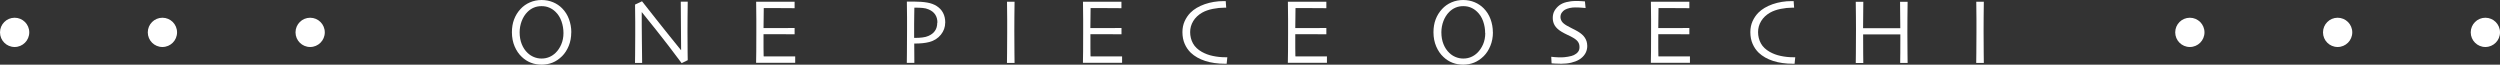 <?xml version="1.0" encoding="UTF-8"?><svg id="_イヤー_2" xmlns="http://www.w3.org/2000/svg" viewBox="0 0 427.13 11.05"><rect x="0" y="0" width="427.13" height="11.05" fill="#333333" stroke="none"/><defs><style>.cls-1{fill:#fff;}</style></defs><g id="_き出し"><g><circle class="cls-1" cx="374.14" cy="5.53" r="2.5"/><circle class="cls-1" cx="399.39" cy="5.53" r="2.5"/><circle class="cls-1" cx="424.63" cy="5.53" r="2.5"/><circle class="cls-1" cx="2.5" cy="5.53" r="2.5"/><circle class="cls-1" cx="27.75" cy="5.53" r="2.5"/><circle class="cls-1" cx="52.99" cy="5.53" r="2.5"/><g><path class="cls-1" d="M97.6,5.52c0,.84-.14,1.62-.43,2.32-.29,.71-.67,1.29-1.13,1.75-.52,.51-1.06,.88-1.64,1.11-.58,.23-1.2,.35-1.86,.35s-1.26-.11-1.83-.33-1.09-.55-1.55-.99c-.51-.47-.92-1.07-1.23-1.79-.31-.72-.47-1.53-.47-2.43,0-.8,.12-1.53,.37-2.19,.25-.66,.61-1.25,1.1-1.78,.45-.49,.99-.87,1.62-1.14,.63-.27,1.29-.4,1.98-.4s1.36,.13,1.96,.38c.6,.25,1.12,.6,1.56,1.05,.51,.52,.9,1.13,1.16,1.84,.26,.71,.4,1.46,.4,2.25Zm-1.33,.12c0-.68-.11-1.34-.34-2-.23-.65-.57-1.2-1.04-1.64-.31-.3-.67-.54-1.06-.7-.39-.17-.83-.25-1.31-.25s-.91,.08-1.31,.25c-.41,.17-.77,.42-1.1,.75-.42,.42-.74,.93-.98,1.55-.23,.61-.35,1.26-.35,1.92,0,.75,.12,1.42,.36,2.02s.57,1.1,1.01,1.51c.3,.29,.65,.52,1.06,.69,.41,.17,.84,.26,1.31,.26s.9-.08,1.31-.25c.41-.17,.77-.41,1.1-.73,.39-.38,.71-.85,.96-1.43,.25-.58,.38-1.23,.38-1.93Z"/><path class="cls-1" d="M117.5,.29c0,.82-.02,1.75-.03,2.8,0,1.05-.01,1.81-.01,2.27,0,1.48,0,2.66,.02,3.53,.01,.87,.02,1.34,.02,1.39l-1.04,.51c-1.58-2.12-3.05-4.04-4.42-5.75-1.37-1.71-2.16-2.7-2.38-2.96h-.02c0,1.4,0,3.12,.03,5.15,.02,2.03,.03,3.21,.04,3.52h-1.22c0-.13,.01-.59,.02-1.39,0-.8,.02-1.91,.02-3.33,0-.57,0-1.32,0-2.26,0-.94-.02-1.94-.03-2.99l1.19-.56c.09,.12,.89,1.13,2.4,3.04,1.51,1.91,2.93,3.67,4.26,5.31h.02c0-.81-.01-2.16-.03-4.06-.02-1.9-.03-3.3-.03-4.22h1.22Z"/><path class="cls-1" d="M135.85,10.73s-.39,0-1.04,0c-.65,0-1.45,0-2.41,0-.66,0-1.27,0-1.82,0-.55,0-1.02,0-1.4,0,.01-.3,.02-.96,.03-1.96,0-1.01,.01-2.04,.01-3.12,0-.59,0-1.37,0-2.34,0-.97-.02-1.97-.03-3.01,.37,0,.83,0,1.39,0,.56,0,1.13,0,1.72,0,1,0,1.81,0,2.44,0,.63,0,.97,0,1.02,0V1.4c-.05,0-.38,0-.98-.01s-1.36-.01-2.25-.01c-.39,0-.78,0-1.15,0-.38,0-.67,0-.89,0,0,.59,0,1.18-.02,1.76,0,.59-.02,1.14-.02,1.66,.24,0,.51,0,.83,0,.32,0,.61,0,.86,0,.92,0,1.74,0,2.46-.01s1.11-.01,1.16-.01v1.08s-.47,0-1.29-.01-1.57-.01-2.25-.01c-.25,0-.55,0-.9,0-.35,0-.64,0-.87,0,0,.98,0,1.77,0,2.34,0,.58,.01,1.06,.02,1.45,.31,0,.68,0,1.12,.01,.44,0,.91,0,1.42,0,.78,0,1.43,0,1.96,0,.53,0,.83,0,.89,0v1.09Z"/><path class="cls-1" d="M161.49,3.87c0,.76-.25,1.45-.74,2.06-.49,.61-1.15,1.03-1.98,1.25-.35,.09-.74,.16-1.16,.2-.42,.04-.89,.06-1.41,.06l.02,3.3h-1.29c0-.31,.01-.89,.02-1.74,.01-.85,.02-2.15,.02-3.93,0-.56,0-1.25,0-2.07,0-.82-.02-1.73-.03-2.73,.22,0,.45,0,.66,0h.53c.9,0,1.67,.06,2.3,.17,.63,.11,1.17,.31,1.6,.59,.47,.3,.84,.68,1.09,1.16s.38,1.03,.38,1.67Zm-1.33,0c0-.54-.12-.99-.37-1.37-.25-.38-.62-.68-1.13-.89-.31-.14-.65-.22-1.02-.25-.37-.03-.74-.05-1.13-.05h-.29c0,.06,0,.45-.02,1.17,0,.72-.02,1.3-.02,1.72,0,.39,0,.84,0,1.37,0,.53,0,.83,0,.9h.31c.35,0,.72-.02,1.12-.07s.73-.13,1.01-.26c.49-.21,.87-.5,1.12-.87,.26-.37,.39-.83,.39-1.39Z"/><path class="cls-1" d="M173.33,10.75h-1.29c0-.31,.01-.87,.02-1.67,.01-.8,.02-1.95,.02-3.45,0-.59,0-1.37,0-2.34,0-.96-.02-1.96-.03-3h1.29c-.01,.74-.02,1.61-.03,2.6,0,.99-.01,1.79-.01,2.42,0,1.58,0,2.81,.02,3.68,.01,.87,.02,1.46,.02,1.77Z"/><path class="cls-1" d="M191.69,10.73s-.39,0-1.04,0c-.65,0-1.45,0-2.41,0-.66,0-1.27,0-1.82,0-.55,0-1.02,0-1.4,0,0-.3,.02-.96,.03-1.96,0-1.01,.01-2.04,.01-3.12,0-.59,0-1.37,0-2.34,0-.97-.02-1.97-.03-3.01,.37,0,.83,0,1.39,0,.56,0,1.13,0,1.72,0,1,0,1.81,0,2.44,0,.63,0,.97,0,1.02,0V1.4c-.05,0-.38,0-.98-.01s-1.36-.01-2.25-.01c-.39,0-.78,0-1.15,0-.38,0-.67,0-.89,0,0,.59,0,1.18-.02,1.76s-.02,1.14-.02,1.66c.24,0,.51,0,.83,0,.32,0,.61,0,.86,0,.92,0,1.74,0,2.47-.01,.72,0,1.11-.01,1.16-.01v1.08s-.47,0-1.29-.01-1.57-.01-2.25-.01c-.25,0-.55,0-.9,0-.35,0-.64,0-.87,0,0,.98,0,1.77,0,2.34s.01,1.06,.02,1.45c.31,0,.68,0,1.12,.01,.44,0,.91,0,1.42,0,.78,0,1.43,0,1.96,0,.53,0,.83,0,.89,0v1.09Z"/><path class="cls-1" d="M209.69,9.79s-.02,.18-.04,.39c-.02,.22-.05,.45-.07,.71h-.27c-1.28,0-2.41-.16-3.4-.48-.99-.32-1.81-.79-2.45-1.39-.44-.42-.79-.93-1.05-1.52-.26-.59-.39-1.26-.39-2.02,0-.68,.13-1.3,.38-1.86,.26-.56,.59-1.05,1-1.46,.6-.6,1.41-1.08,2.42-1.44,1.01-.35,2.1-.53,3.25-.53h.35c0,.09,.02,.24,.03,.45,.02,.21,.03,.43,.05,.67h-.27c-.65,0-1.33,.07-2.03,.21-.7,.14-1.31,.36-1.81,.64-.66,.38-1.17,.86-1.52,1.44-.36,.59-.53,1.22-.53,1.89s.16,1.34,.48,1.92c.32,.58,.82,1.06,1.51,1.45,.57,.32,1.2,.56,1.9,.7,.7,.15,1.39,.22,2.08,.22h.15c.07,0,.14,0,.22,0Z"/><path class="cls-1" d="M226.7,10.73s-.39,0-1.04,0c-.65,0-1.45,0-2.41,0-.66,0-1.27,0-1.82,0-.55,0-1.02,0-1.4,0,.01-.3,.02-.96,.03-1.96,0-1.01,.01-2.04,.01-3.12,0-.59,0-1.37,0-2.34s-.02-1.97-.03-3.01c.37,0,.83,0,1.39,0,.56,0,1.13,0,1.72,0,1,0,1.81,0,2.44,0,.63,0,.97,0,1.02,0V1.4c-.05,0-.38,0-.98-.01s-1.35-.01-2.25-.01c-.39,0-.78,0-1.15,0-.38,0-.67,0-.89,0,0,.59,0,1.18-.02,1.76s-.02,1.14-.02,1.66c.24,0,.51,0,.83,0,.32,0,.61,0,.86,0,.92,0,1.74,0,2.46-.01s1.11-.01,1.16-.01v1.08s-.47,0-1.29-.01-1.57-.01-2.25-.01c-.25,0-.55,0-.9,0-.35,0-.64,0-.87,0,0,.98,0,1.77,0,2.34s.01,1.06,.02,1.45c.31,0,.68,0,1.12,.01,.44,0,.91,0,1.42,0,.78,0,1.43,0,1.96,0,.53,0,.83,0,.89,0v1.09Z"/><path class="cls-1" d="M255.07,5.52c0,.84-.15,1.62-.44,2.32-.29,.71-.67,1.29-1.13,1.75-.52,.51-1.07,.88-1.65,1.11-.58,.23-1.2,.35-1.86,.35s-1.26-.11-1.83-.33-1.09-.55-1.55-.99c-.51-.47-.92-1.07-1.23-1.79-.31-.72-.47-1.53-.47-2.43,0-.8,.12-1.53,.37-2.19,.25-.66,.61-1.25,1.1-1.78,.45-.49,.99-.87,1.62-1.14,.63-.27,1.29-.4,1.98-.4s1.36,.13,1.96,.38c.6,.25,1.12,.6,1.56,1.05,.51,.52,.9,1.13,1.16,1.84,.26,.71,.4,1.46,.4,2.25Zm-1.33,.12c0-.68-.11-1.34-.34-2-.23-.65-.57-1.2-1.04-1.64-.31-.3-.67-.54-1.05-.7-.39-.17-.83-.25-1.31-.25s-.91,.08-1.31,.25c-.41,.17-.77,.42-1.1,.75-.42,.42-.74,.93-.98,1.55-.23,.61-.35,1.26-.35,1.92,0,.75,.12,1.42,.36,2.02s.57,1.1,1.01,1.51c.3,.29,.65,.52,1.06,.69,.41,.17,.84,.26,1.31,.26s.9-.08,1.31-.25c.41-.17,.77-.41,1.1-.73,.39-.38,.71-.85,.97-1.43,.25-.58,.38-1.23,.38-1.93Z"/><path class="cls-1" d="M271.19,7.8c0,.54-.13,1.01-.38,1.41-.25,.4-.6,.73-1.02,.98-.39,.23-.84,.4-1.35,.52-.51,.12-1.07,.18-1.69,.18-.33,0-.68-.01-1.04-.03-.36-.02-.57-.03-.62-.04l-.06-1.12c.07,.01,.28,.03,.61,.06,.33,.03,.73,.04,1.18,.04,.28,0,.63-.04,1.07-.11,.44-.07,.78-.17,1.01-.28,.31-.15,.54-.33,.71-.55,.17-.21,.25-.48,.25-.81,0-.35-.08-.64-.25-.89-.16-.24-.44-.48-.82-.7-.25-.15-.56-.31-.96-.49-.39-.18-.74-.37-1.06-.56-.53-.32-.91-.68-1.14-1.06s-.34-.81-.34-1.28,.1-.89,.31-1.25c.21-.35,.48-.65,.8-.9,.33-.25,.74-.44,1.23-.56,.48-.12,1.02-.19,1.61-.19,.32,0,.65,0,.98,.03,.33,.02,.52,.03,.57,.04l.11,1.13s-.24-.02-.57-.05c-.33-.03-.75-.05-1.24-.05-.29,0-.59,.03-.91,.1-.31,.07-.58,.17-.82,.3-.21,.12-.39,.29-.53,.5-.15,.21-.22,.46-.22,.75,0,.26,.08,.5,.23,.74,.15,.24,.44,.48,.87,.73,.21,.13,.5,.28,.85,.45,.35,.17,.7,.35,1.04,.55,.52,.31,.92,.66,1.18,1.06s.4,.85,.4,1.36Z"/><path class="cls-1" d="M288.72,10.73s-.39,0-1.04,0c-.65,0-1.45,0-2.41,0-.66,0-1.27,0-1.82,0-.55,0-1.02,0-1.4,0,.01-.3,.02-.96,.03-1.96,0-1.01,.01-2.04,.01-3.12,0-.59,0-1.37,0-2.34s-.02-1.97-.03-3.01c.37,0,.83,0,1.39,0,.56,0,1.13,0,1.72,0,1,0,1.81,0,2.44,0,.63,0,.97,0,1.02,0V1.4c-.05,0-.38,0-.98-.01s-1.35-.01-2.25-.01c-.39,0-.78,0-1.15,0-.38,0-.67,0-.89,0,0,.59,0,1.18-.02,1.76s-.02,1.14-.02,1.66c.24,0,.51,0,.83,0,.32,0,.61,0,.86,0,.92,0,1.74,0,2.46-.01s1.11-.01,1.16-.01v1.08s-.47,0-1.29-.01-1.57-.01-2.25-.01c-.25,0-.55,0-.9,0-.35,0-.64,0-.87,0,0,.98,0,1.77,0,2.34s.01,1.06,.02,1.45c.31,0,.68,0,1.12,.01,.44,0,.91,0,1.42,0,.78,0,1.43,0,1.96,0,.53,0,.83,0,.89,0v1.09Z"/><path class="cls-1" d="M306.72,9.79s-.02,.18-.04,.39c-.02,.22-.05,.45-.07,.71h-.27c-1.28,0-2.41-.16-3.4-.48-.99-.32-1.81-.79-2.45-1.39-.44-.42-.79-.93-1.05-1.52-.26-.59-.39-1.26-.39-2.02,0-.68,.13-1.3,.38-1.86,.26-.56,.59-1.05,1-1.46,.6-.6,1.41-1.08,2.42-1.44,1.01-.35,2.1-.53,3.25-.53h.35c0,.09,.02,.24,.03,.45,.02,.21,.03,.43,.05,.67h-.27c-.65,0-1.33,.07-2.03,.21-.7,.14-1.31,.36-1.81,.64-.66,.38-1.17,.86-1.52,1.44-.36,.59-.53,1.22-.53,1.89s.16,1.34,.48,1.92c.32,.58,.82,1.06,1.51,1.45,.57,.32,1.2,.56,1.9,.7,.7,.15,1.39,.22,2.08,.22h.15c.07,0,.14,0,.22,0Z"/><path class="cls-1" d="M325.94,10.75h-1.29c0-.31,.01-.89,.02-1.73,0-.84,.01-1.89,.01-3.14-.08,0-.54,0-1.4,0-.85,0-1.49,0-1.92,0-.52,0-1.14,0-1.86,0-.72,0-1.12,0-1.18,0,0,1.45,0,2.54,.01,3.29,0,.74,.01,1.27,.02,1.59h-1.29c0-.31,.01-.87,.02-1.66s.02-2.14,.02-4.04c0-.57,0-1.27-.01-2.09,0-.82-.02-1.71-.03-2.66h1.29c0,.79,0,1.57-.02,2.33-.01,.76-.02,1.49-.02,2.18,.06,0,.4,0,1.02,0,.62,0,1.29,0,2.03,0,.56,0,1.24,0,2.04,0,.79,0,1.22,0,1.27,0,0-.69,0-1.41-.02-2.17-.01-.76-.02-1.54-.02-2.34h1.29c-.01,.79-.02,1.7-.03,2.73s-.01,1.87-.01,2.52c0,1.53,0,2.7,.02,3.52,.01,.82,.02,1.38,.02,1.69Z"/><path class="cls-1" d="M338.93,10.75h-1.29c0-.31,.01-.87,.02-1.67,.01-.8,.02-1.95,.02-3.45,0-.59,0-1.37,0-2.34,0-.96-.02-1.96-.03-3h1.29c0,.74-.02,1.61-.03,2.6,0,.99-.01,1.79-.01,2.42,0,1.58,0,2.81,.02,3.68s.02,1.46,.02,1.77Z"/></g></g></g></svg>